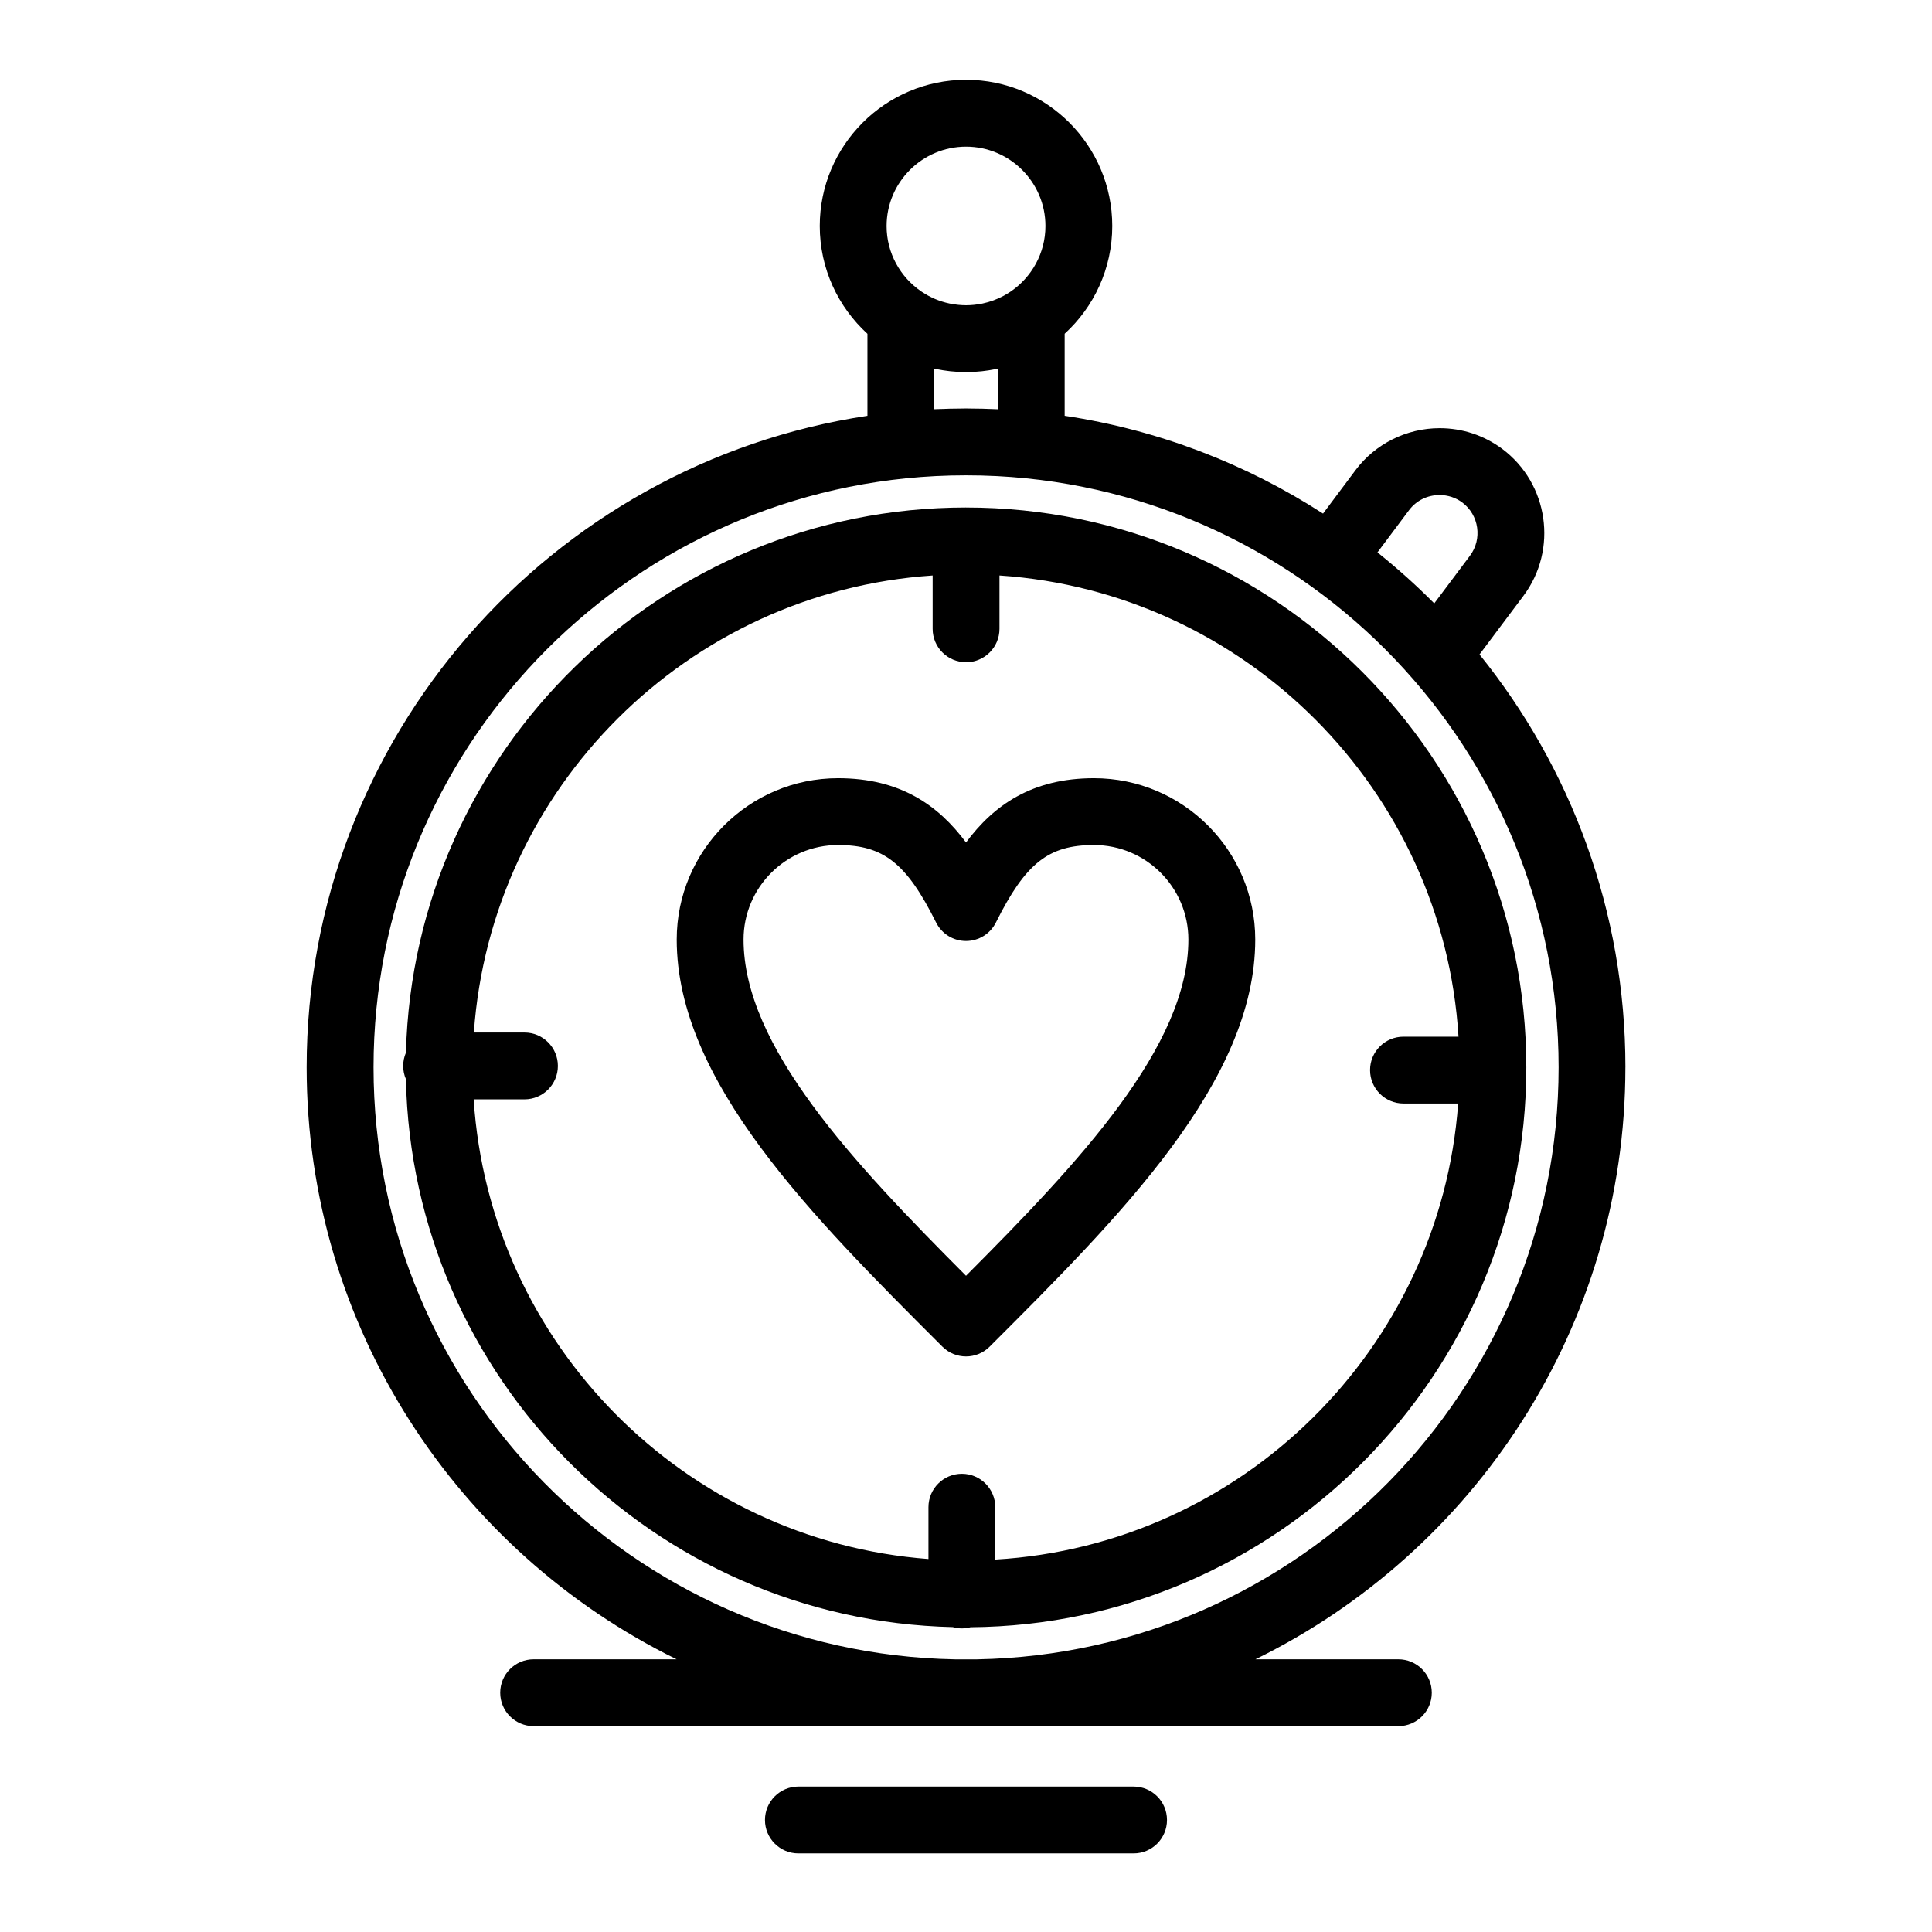 <?xml version="1.0" encoding="UTF-8"?>
<!-- Uploaded to: ICON Repo, www.iconrepo.com, Generator: ICON Repo Mixer Tools -->
<svg fill="#000000" width="800px" height="800px" version="1.1" viewBox="144 144 512 512" xmlns="http://www.w3.org/2000/svg">
 <g>
  <path d="m574.75 426.85c0-41.387-14.496-79.449-38.668-109.41l11.656-15.559c9.164-12.258 6.656-29.707-5.617-38.91-4.836-3.598-10.578-5.5-16.613-5.5-8.75 0-17.082 4.16-22.285 11.129l-8.605 11.504c-20.328-13.133-43.547-22.164-68.473-25.914v-21.746c7.746-7.082 12.613-17.258 12.613-28.551 0-21.363-17.383-38.746-38.746-38.746-21.375 0-38.766 17.383-38.766 38.746 0 11.301 4.875 21.48 12.633 28.566v21.734c-84 12.641-148.61 85.246-148.61 172.65 0 68.816 40.035 128.45 98.043 156.89h-37.895c-4.891 0-8.855 3.965-8.855 8.855s3.965 8.855 8.855 8.855h111.64c0.984 0.016 1.965 0.039 2.953 0.039 0.988 0 1.969-0.02 2.953-0.039h111.62c4.891 0 8.855-3.965 8.855-8.855s-3.965-8.855-8.855-8.855h-37.879c58.004-28.441 98.039-88.078 98.039-156.89zm-57.344-147.64c1.91-2.555 4.863-4.023 8.102-4.023 2.195 0 4.285 0.691 6.012 1.977 4.445 3.332 5.356 9.664 2.035 14.105l-9.465 12.633c-4.754-4.785-9.781-9.297-15.051-13.512zm-117.39-96.344c11.598 0 21.035 9.438 21.035 21.031 0 7.227-3.68 13.613-9.266 17.395-0.016 0.012-0.035 0.023-0.051 0.031-0.531 0.355-1.078 0.688-1.637 0.996-0.039 0.023-0.078 0.043-0.117 0.066-1.727 0.93-3.598 1.621-5.57 2.043-0.137 0.027-0.27 0.055-0.406 0.078-0.5 0.098-1.008 0.172-1.52 0.23-0.168 0.02-0.336 0.043-0.508 0.059-0.645 0.059-1.297 0.098-1.961 0.098-0.66 0-1.312-0.039-1.961-0.098-0.172-0.016-0.344-0.039-0.516-0.059-0.504-0.059-1.008-0.137-1.5-0.23-0.145-0.027-0.289-0.055-0.434-0.082-1.305-0.277-2.562-0.672-3.766-1.176-0.02-0.008-0.035-0.016-0.055-0.023-0.57-0.242-1.129-0.512-1.672-0.805-0.09-0.051-0.184-0.098-0.273-0.148-0.48-0.266-0.949-0.551-1.406-0.852-0.09-0.062-0.184-0.117-0.277-0.18-5.547-3.785-9.199-10.141-9.199-17.336 0.004-11.605 9.449-21.039 21.059-21.039zm-8.422 69.574v-10.746c0.148 0.031 0.297 0.055 0.441 0.086 0.234 0.051 0.473 0.09 0.711 0.137 0.395 0.074 0.789 0.148 1.188 0.211 0.41 0.066 0.82 0.113 1.234 0.168 0.23 0.027 0.465 0.062 0.695 0.09 1.363 0.145 2.746 0.227 4.148 0.227s2.785-0.078 4.148-0.227c0.238-0.023 0.473-0.062 0.711-0.09 0.406-0.051 0.812-0.102 1.211-0.164 0.418-0.062 0.828-0.145 1.238-0.223 0.215-0.043 0.43-0.078 0.641-0.121 0.156-0.031 0.312-0.055 0.465-0.09v10.75c-0.871-0.043-1.75-0.062-2.625-0.094-0.484-0.016-0.969-0.039-1.457-0.051-1.094-0.027-2.191-0.035-3.285-0.043-0.352-0.004-0.703-0.016-1.055-0.016-0.352 0-0.699 0.012-1.051 0.016-1.098 0.008-2.195 0.016-3.293 0.043-0.48 0.012-0.961 0.035-1.441 0.051-0.871 0.023-1.746 0.047-2.625 0.086zm11.375 331.3h-5.906c-85.227-1.582-154.07-71.348-154.07-156.89 0-83.777 66.062-152.43 148.87-156.68 5.414-0.273 10.902-0.273 16.324 0 82.805 4.258 148.86 72.91 148.86 156.68-0.004 85.543-68.852 155.31-154.08 156.89z"/>
  <path d="m400.01 278.49c-80.566 0-146.36 64.457-148.43 144.47-0.469 1.082-0.73 2.269-0.73 3.523 0 1.242 0.258 2.426 0.723 3.5 1.648 79.223 65.715 143.38 144.93 145.22 0.766 0.215 1.57 0.34 2.402 0.34 0.793 0 1.559-0.113 2.285-0.309 81.328-0.637 147.3-66.949 147.3-148.38-0.004-81.809-66.609-148.36-148.48-148.36zm7.75 278.81v-13.879c0-4.891-3.965-8.855-8.855-8.855s-8.855 3.965-8.855 8.855v13.738c-64.668-4.891-116.34-57-120.52-121.82h13.461c4.891 0 8.855-3.965 8.855-8.855s-3.965-8.855-8.855-8.855h-13.41c4.551-64.828 56.645-116.76 121.58-121.12v14.137c0 4.891 3.965 8.855 8.855 8.855s8.855-3.965 8.855-8.855v-14.137c65.305 4.387 117.62 56.883 121.65 122.22h-14.586c-4.891 0-8.855 3.965-8.855 8.855 0 4.891 3.965 8.855 8.855 8.855h14.492c-4.75 65.047-57.34 117.02-122.66 120.86z"/>
  <path d="m433.91 350.23c-16.527 0-26.629 7.242-33.906 17.035-7.277-9.793-17.379-17.035-33.906-17.035-23.578 0-42.762 19.18-42.762 42.758 0 37.578 35.793 73.324 70.41 107.89 1.73 1.727 3.992 2.59 6.258 2.59s4.531-0.863 6.258-2.59c34.605-34.566 70.391-70.305 70.391-107.89 0.004-23.578-19.172-42.758-42.742-42.758zm-33.906 131.86c-29.977-30.055-58.957-60.836-58.957-89.105 0-13.809 11.238-25.043 25.047-25.043 12.055 0 18.129 4.797 25.984 20.535 1.5 3.004 4.566 4.898 7.922 4.898s6.422-1.898 7.922-4.898c7.856-15.738 13.93-20.535 25.98-20.535 13.805 0 25.031 11.234 25.031 25.043 0.012 28.277-28.965 59.059-58.93 89.105z"/>
  <path d="m444.41 617.46h-88.828c-4.891 0-8.855 3.965-8.855 8.855s3.965 8.855 8.855 8.855h88.828c4.891 0 8.855-3.965 8.855-8.855s-3.965-8.855-8.855-8.855z"/>
 </g>
</svg>